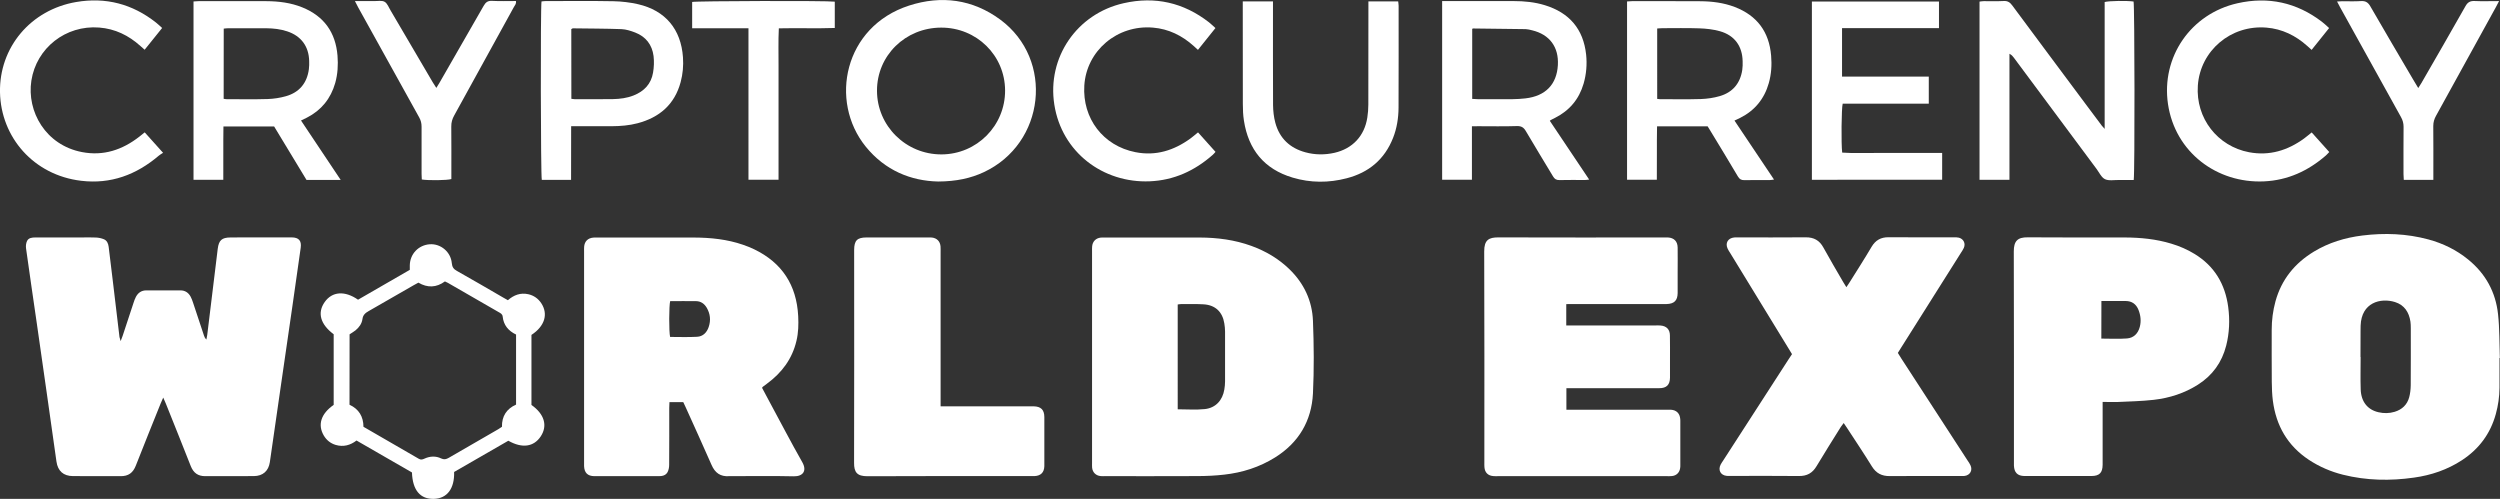 <?xml version="1.0" encoding="utf-8"?>
<!-- Generator: Adobe Illustrator 22.1.0, SVG Export Plug-In . SVG Version: 6.00 Build 0)  -->
<svg version="1.1" id="Layer_1" xmlns="http://www.w3.org/2000/svg" xmlns:xlink="http://www.w3.org/1999/xlink" x="0px" y="0px"
	 viewBox="0 0 3458.4 690.1" style="enable-background:new 0 0 3458.4 690.1;" xml:space="preserve">
<rect x="0" y="0" width="3458.4" height="690.1" fill="#333333" stroke="none"/>
<style type="text/css">
	.st0{fill:#FFFFFF;}
</style>
<g>
	<path class="st0" d="M166.9,471.9c1.3-3.4,2.1-5.4,2.8-7.4c5-15.2,10-30.4,15-45.5c0.9-2.8,1.9-5.7,3.3-8.3c3-5.7,7.7-9,14.4-9
		c15.7,0.1,31.5,0,47.2,0c6.4,0,11,3.1,14,8.5c1.4,2.6,2.5,5.5,3.4,8.3c5.1,15.2,10.1,30.3,15.1,45.5c0.6,1.9,1.3,3.7,3.4,5.7
		c0.4-2.2,0.9-4.3,1.2-6.5c4.8-39.7,9.6-79.4,14.5-119c1.5-11.9,5.7-15.6,17.6-15.7c18.5-0.2,37-0.1,55.5-0.1c9.7,0,19.5-0.1,29.2,0
		c9.8,0.1,13.8,4.5,12.5,14.2c-3.7,27-7.6,53.9-11.5,80.9c-5.2,36.3-10.5,72.7-15.8,109c-5.1,35.6-10.2,71.2-15.4,106.8
		c-1.8,12.2-9.6,19.2-22,19.3c-22.5,0.2-45,0-67.5,0.1c-10,0-16.2-4.6-19.9-13.9c-11.3-28.8-22.9-57.5-34.4-86.3
		c-1-2.5-2.1-5-3.7-8.5c-1.5,3.6-2.7,6-3.7,8.5c-11.4,28.5-23,56.9-34.2,85.6c-3.9,10-10.3,14.7-21,14.6c-22-0.2-44,0.1-66-0.1
		c-13.2-0.1-20.9-7-22.8-20.1C69.2,574.8,60,511,50.9,447.2c-5-34.6-10.1-69.2-14.9-103.8c-0.4-3.2,0-7.1,1.4-10
		c2.2-4.5,7-4.9,11.7-4.9c21.2,0.1,42.5,0,63.7,0c6.7,0,13.5-0.3,20.2,0.1c3.7,0.2,7.5,1,10.8,2.4c4.2,1.8,5.9,5.8,6.5,10.3
		c1.9,15.6,3.9,31.2,5.7,46.9c3.1,26,6.2,52.1,9.3,78.1C165.6,467.7,166.2,469.1,166.9,471.9z"/>
	<path class="st0" d="M1510.7,493.3c0-48.5,0-97,0-145.5c0-2.2-0.1-4.5,0.1-6.7c0.5-6.9,5-11.6,11.8-12.4c2-0.2,4-0.1,6-0.1
		c43.7,0,87.5-0.1,131.2,0c24.4,0.1,48.3,3.2,71.4,11.6c19.7,7.2,37.5,17.6,52.6,32.3c20.1,19.5,31.4,43.6,32.5,71.3
		c1.3,33.4,1.6,67,0,100.4c-1.9,38-19.6,68.1-52.4,88.6c-21.6,13.5-45.3,21-70.4,23.8c-11.9,1.4-23.9,1.9-35.9,2
		c-43,0.2-86,0.1-129,0.1c-2,0-4,0.1-6-0.1c-6.5-0.6-11.1-5-11.8-11.5c-0.2-2.2-0.1-4.5-0.1-6.7
		C1510.7,591.3,1510.7,542.3,1510.7,493.3z M1629.2,566.2c12.9,0,25.4,1,37.6-0.3c14.9-1.6,24.5-12.2,26.9-27.1
		c0.6-3.7,1-7.4,1-11.2c0.1-23,0.1-46,0-68.9c0-3.7-0.4-7.5-1-11.2c-2.5-16-12.4-25.5-28.6-26.5c-10-0.6-20-0.3-30-0.4
		c-1.9,0-3.8,0.3-5.9,0.6C1629.2,469.8,1629.2,517.9,1629.2,566.2z"/>
	<path class="st0" d="M1054.2,536.5c3.4,6.4,6.8,12.7,10.2,19.1c15.1,27.9,29.7,56.1,45.4,83.7c6.9,12.1,0.9,19.9-11.9,19.6
		c-29.5-0.7-59-0.2-88.5-0.2c-0.2,0-0.5,0-0.7,0c-12,0.9-19.6-4.5-24.4-15.6c-11.7-26.8-23.9-53.3-35.9-80c-1-2.3-2.1-4.5-3.2-6.8
		c-6.3,0-12.2,0-19.1,0c-0.1,2.8-0.3,5.4-0.3,8.1c0,26.2,0.1,52.5-0.1,78.7c0,3.4-0.7,7.1-2.2,10c-2.7,4.9-7.7,5.7-13,5.6
		c-24.5-0.1-49,0-73.5,0c-5,0-10,0.1-15,0c-9.2-0.2-13.6-4.7-14-13.9c-0.1-1.7,0-3.5,0-5.2c0-97.2,0-194.4,0-291.7
		c0-2.2-0.1-4.5,0.1-6.7c0.6-7.3,5.1-11.8,12.5-12.5c1.7-0.2,3.5-0.1,5.2-0.1c44.7,0,89.5-0.1,134.2,0c23.1,0.1,45.9,2.4,67.9,10
		c5.2,1.8,10.3,3.8,15.3,6.2c38.7,18.6,58.8,49.7,61,92.4c0.6,11.5,0.3,23-2.4,34.3c-5.9,25.1-20.3,44.2-40.7,59.2c-2,1.5-4,3-6,4.5
		C1055,535.2,1054.9,535.4,1054.2,536.5z M927.1,416.6c-1.7,6-1.8,42.5-0.1,49.5c12.3,0,24.8,0.5,37.2-0.2
		c8.3-0.4,13.6-5.9,16.2-13.6c3.1-9.2,2.2-18.2-2.8-26.7c-3.3-5.5-8.1-8.9-14.6-9C950.9,416.4,939,416.6,927.1,416.6z"/>
	<path class="st0" d="M3457.7,495.3c0,13.7,0.1,27.5,0,41.2c-0.1,12.3-1.8,24.4-5.1,36.3c-7.5,27.2-23.2,48.3-46.8,63.8
		c-20.2,13.2-42.6,20.8-66.4,24.1c-32.9,4.7-65.8,4.1-98.2-4c-16.8-4.2-32.6-11-47.2-20.6c-29.4-19.5-45.3-47.1-49.8-81.7
		c-1.1-8.6-1.4-17.4-1.5-26.2c-0.2-24-0.1-48-0.1-72c0-13.3,1.7-26.4,5.2-39.3c8.3-30.2,26.6-52.7,53.1-68.8
		c20.6-12.5,43.2-19.3,67-22.3c30.8-3.8,61.4-2.7,91.4,5.4c20.3,5.5,38.8,14.5,55.1,27.8c24.1,19.6,38,45,41.3,75.6
		c2.2,20.1,1.8,40.4,2.5,60.6C3458.2,495.2,3457.9,495.2,3457.7,495.3z M3265.4,493.9c0.1,0,0.1,0,0.2,0c0,15-0.4,30,0.1,44.9
		c0.6,17,9.6,28.1,24.7,31.5c7.4,1.7,14.9,1.6,22.2-0.6c10.3-3.1,17.4-9.8,20.2-20.2c1.4-5.2,2-10.8,2.1-16.2
		c0.2-26.5,0.1-52.9,0.1-79.4c0-3-0.1-6-0.5-9c-2-13.1-8.4-23-21.5-27.1c-19.9-6.1-46.4,0.7-47.4,32.7c-0.1,2.2-0.1,4.5-0.1,6.7
		C3265.4,469.5,3265.4,481.7,3265.4,493.9z"/>
	<path class="st0" d="M2166.7,420.7c0,10.2,0,19.4,0,29.5c3.3,0,6.2,0,9.1,0c38.2,0,76.5,0,114.7,0c2.2,0,4.5-0.1,6.7,0.1
		c8.2,0.7,12.8,5.4,12.9,13.6c0.2,11,0.1,22,0.1,33c0,8.5,0.1,17,0,25.5c-0.1,9.9-4.7,14.6-14.8,14.6c-39.7,0.1-79.5,0-119.2,0
		c-2.9,0-5.9,0-9.3,0c0,10.1,0,19.4,0,29.8c3.1,0,6,0,8.9,0c43.2,0,86.5,0,129.7,0c2,0,4-0.1,6,0c7.7,0.5,12.3,5.1,12.9,12.9
		c0.1,0.7,0.1,1.5,0.1,2.2c0,20.5,0,41,0,61.5c0,1.5,0,3-0.3,4.5c-0.9,5.9-5.1,9.9-10.9,10.6c-2.5,0.3-5,0.2-7.5,0.2
		c-78,0-155.9,0-233.9,0c-2,0-4,0.1-6-0.1c-7.4-0.5-11.9-4.9-12.4-12.4c-0.2-2.2-0.1-4.5-0.1-6.7c0-97.2,0.2-194.4-0.2-291.6
		c-0.1-16.1,6.5-19.5,19.5-19.5c76.2,0.3,152.4,0.1,228.7,0.1c2,0,4-0.1,6,0c8.5,0.5,13.3,5.4,13.4,14c0.2,11.2,0,22.5,0,33.7
		c0,9.7,0.1,19.5,0,29.2c-0.1,10.3-4.7,14.9-15.2,15.2c-2.2,0.1-4.5,0-6.7,0c-40.7,0-81.5,0-122.2,0
		C2173.5,420.7,2170.5,420.7,2166.7,420.7z"/>
	<path class="st0" d="M2479,489.9c-1.9-3.1-3.4-5.7-5-8.2c-26.9-43.9-53.7-87.8-80.6-131.8c-1.2-1.9-2.5-3.8-3.4-5.8
		c-3.7-7.8,0.3-14.7,9-15.6c1.5-0.2,3-0.1,4.5-0.1c31.5,0,63,0.2,94.5-0.1c11.2-0.1,19,4.2,24.4,14.1c8.9,16.2,18.3,32.1,27.6,48.1
		c1.2,2.1,2.5,4.1,4.2,6.8c1.8-2.7,3.2-4.7,4.5-6.8c10.2-16.3,20.6-32.5,30.4-49.1c5.4-9.1,12.9-13.3,23.4-13.2
		c30.2,0.2,60.5,0.1,90.7,0.1c2.2,0,4.6,0,6.7,0.5c6.4,1.7,9.5,8,6.8,14.1c-1,2.3-2.4,4.3-3.8,6.5c-27.7,44-55.4,87.9-83.2,131.9
		c-1.3,2.1-2.6,4.2-4.3,6.9c1.5,2.4,3,4.9,4.6,7.4c30.6,47.2,61.3,94.3,91.9,141.5c1.4,2.1,2.9,4.1,3.9,6.4c3.4,7-0.4,13.9-8.1,14.9
		c-1.7,0.2-3.5,0.1-5.2,0.1c-32.7,0-65.5-0.2-98.2,0.1c-11.2,0.1-18.9-3.9-24.8-13.4c-11-17.8-22.7-35.3-34.2-52.9
		c-1.4-2.1-2.8-4.1-4.8-7.1c-1.6,2.1-2.9,3.7-4,5.4c-11.2,18-22.6,36-33.5,54.2c-5.7,9.6-13.3,13.9-24.6,13.7
		c-31.7-0.4-63.5-0.1-95.2-0.1c-1.5,0-3,0.1-4.5-0.1c-8.5-0.8-12.4-8-8.4-15.7c0.9-1.8,2.1-3.4,3.2-5.1
		c30.2-46.8,60.5-93.6,90.7-140.4C2475.7,495.1,2477.2,492.8,2479,489.9z"/>
	<path class="st0" d="M2908.7,556c0,3.7,0,6.3,0,9c0,24.2,0,48.5,0,72.7c0,1.7,0,3.5,0,5.2c-0.1,11.1-4.4,15.5-15.4,15.6
		c-26.2,0.1-52.5,0-78.7,0c-4.7,0-9.5,0.1-14.2,0c-9.5-0.2-14-4.8-14.4-14.4c-0.1-1.5,0-3,0-4.5c0-97.2,0.1-194.5-0.2-291.7
		c0-14.3,5-19.8,19.4-19.6c44.7,0.4,89.5,0.1,134.2,0.2c21.8,0.1,43.4,2.2,64.4,8.6c11.3,3.4,22,8,32.1,14.2
		c27.5,16.8,42.3,41.7,46.5,73.3c2.4,18,1.7,35.9-2.8,53.6c-5.9,23.1-18.9,41.1-39,53.9c-18.7,11.9-39.4,18.5-61.2,21
		c-16.6,1.9-33.4,2.2-50.1,3C2922.9,556.3,2916.4,556,2908.7,556z M2906.9,468.4c12.2,0,23.9,0.7,35.5-0.2c9.2-0.7,15.3-6.8,17.7-16
		c2.1-8,1.2-15.9-1.8-23.5c-3.2-8-9.1-12.3-17.8-12.3c-7.7,0-15.5,0-23.2,0c-3.4,0-6.8,0-10.3,0
		C2906.9,434.3,2906.9,451.2,2906.9,468.4z"/>
	<path class="st0" d="M1301.2,562.1c4,0,6.8,0,9.5,0c38,0,76,0,114,0c1.7,0,3.5,0,5.2,0c10,0.2,14.7,4.7,14.8,14.7
		c0.1,19.5,0,39,0,58.5c0,3.2,0.1,6.5,0,9.7c-0.3,8.6-4.9,13.2-13.6,13.6c-1.7,0.1-3.5,0-5.2,0c-75.2,0-150.4-0.2-225.7,0.2
		c-14.6,0.1-18.8-5.5-18.7-18.5c0.3-97.7,0.1-195.4,0.1-293.1c0-0.5,0-1,0-1.5c0.1-13,4.1-17.1,16.9-17.2c12.7,0,25.5,0,38.2,0
		c15.5,0,31,0,46.5,0c2,0,4-0.1,6,0.1c6.9,0.8,11.3,5.3,11.9,12.2c0.2,2.5,0.1,5,0.1,7.5c0,68,0,135.9,0,203.9
		C1301.2,555.2,1301.2,558.2,1301.2,562.1z"/>
	<path class="st0" d="M2738.4,248.7c0-82.3,0-164.1,0-246.5c2-0.2,3.9-0.6,5.8-0.6c9.2-0.1,18.5,0.3,27.7-0.2
		c5.4-0.3,8.6,1.8,11.7,6c33.9,45.8,68,91.4,102,137.1c7.3,9.8,14.6,19.6,22,29.4c0.8,1.1,1.9,2.1,3.9,4.4c0-59.6,0-117.6,0-175.5
		c6.1-1.7,31-2,40-0.7c1.5,5.5,1.8,237.8,0.2,246.9c-6.7,0-13.7,0.1-20.6,0c-6.5-0.1-13.8,1.4-19.1-1.1c-5-2.4-8-9.2-11.7-14.2
		c-38.2-51.3-76.3-102.7-114.5-154c-1.4-1.9-3-3.8-6-5.3c0,29.1,0,58.1,0,87.2c0,28.9,0,57.8,0,87.1
		C2765.5,248.7,2752.2,248.7,2738.4,248.7z"/>
	<path class="st0" d="M1297.8,251.1c-37.6-0.8-73.4-15.2-100.2-48.3c-50.9-62.9-30.1-166,60-195.1c44.7-14.4,87.8-8.8,126.1,19.4
		c75,55.4,62.2,171.4-22.8,211.1C1342.9,246.6,1322.8,251,1297.8,251.1z M1302,38.2c-49.6,0.1-88.9,38.7-88.8,87.3
		c0,48.7,40.1,88.3,89.3,88.1c48.8-0.2,88.1-39.7,87.9-88.5C1390.2,76.6,1351,38.1,1302,38.2z"/>
	<path class="st0" d="M471.3,248.9c-16.8,0-31.7,0-47.3,0c-14.9-24.6-29.8-49.3-44.8-74c-23.2,0-46.2,0-70.1,0
		c-0.4,24.7,0,49-0.2,73.8c-14,0-27.4,0-41.2,0c0-82.2,0-164.2,0-246.7c2.5-0.2,4.7-0.4,6.9-0.4c31.2,0,62.5-0.1,93.7,0
		c17.1,0.1,33.9,2.1,49.9,8.6c30.1,12.2,46.1,34.7,48.7,66.8c1,12.8,0.3,25.5-3.2,37.9c-6.2,21.6-19.2,37.6-39.1,47.8
		c-2.4,1.2-4.9,2.4-8.2,4C434.5,194,452.5,220.8,471.3,248.9z M309.4,136.7c1.6,0.2,2.8,0.5,4,0.5c19,0,38,0.4,57-0.2
		c8.4-0.3,17-1.6,25.1-3.9c18.7-5.3,29.3-18.3,31.8-37.5c0.5-3.7,0.5-7.5,0.4-11.2c-0.5-20.3-11.1-34.6-30.3-41
		c-9.3-3.1-19-4.2-28.8-4.3c-17.7-0.1-35.5-0.1-53.2,0c-1.9,0-3.8,0.3-5.9,0.5C309.4,72.2,309.4,104.3,309.4,136.7z"/>
	<path class="st0" d="M2399.4,166.8c18.3,27.4,36.2,54.1,54.7,81.6c-2.6,0.3-4.2,0.7-5.8,0.7c-11.7,0-23.5-0.1-35.2,0.1
		c-4.3,0.1-6.7-1.3-8.9-5c-12.5-21.1-25.2-42-37.9-62.9c-1.3-2.1-2.6-4.2-4-6.5c-23.1,0-46,0-70,0c-0.5,24.6,0,48.9-0.3,73.8
		c-13.9,0-27.3,0-41.2,0c0-82.1,0-164.1,0-246.6c2.4-0.2,4.6-0.4,6.8-0.4c31.5,0,63-0.1,94.5,0.1c16.3,0.1,32.4,2.1,47.8,8
		c30.8,11.9,47.5,34.4,50.2,67.3c1.1,12.8,0.3,25.5-3.2,37.9c-6.2,21.9-19.4,38-39.7,48.2C2404.8,164.1,2402.5,165.2,2399.4,166.8z
		 M2292.5,136.8c1.7,0.2,2.7,0.4,3.6,0.4c19,0,38,0.4,57-0.2c8.6-0.3,17.5-1.6,25.8-4c18-5.2,28.5-17.7,31.3-36.3
		c0.6-3.9,0.6-8,0.5-12c-0.4-20.9-11.2-35.8-31.4-41.5c-9.3-2.6-19.1-3.7-28.8-4c-17-0.6-34-0.2-51-0.2c-2.2,0-4.4,0.2-7,0.4
		C2292.5,71.9,2292.5,104.1,2292.5,136.8z"/>
	<path class="st0" d="M628.2,652.9c0.7,23-9.7,36.7-27.9,37.2c-18.9,0.6-29.6-12-30.4-36.5c-25.2-14.6-50.7-29.3-76.7-44.2
		c-8.6,6.6-18.2,9.2-28.8,6.1c-7.3-2.2-12.8-6.7-16.6-13.2c-8.6-14.9-3.7-30,13.8-42.2c0-32.5,0-65.1,0-97.7
		c-18.5-13.8-22.9-29.8-12.4-44.6c10.3-14.6,27.7-16,46.1-3.2c23.7-13.6,47.6-27.4,71.6-41.3c0-2.4,0-4.4,0-6.3
		c0.3-15.7,12-28,27.7-29.1c15-1,29,10.5,30.4,26.1c0.5,5.5,2.5,8.3,7.1,10.8c21.5,12.1,42.9,24.6,64.3,37c1.9,1.1,3.9,2.2,6.2,3.5
		c8.1-7.1,17.3-10.7,28.2-8.3c7.6,1.7,13.7,6,18,12.5c9.9,15.1,4.7,31.8-13.6,43.8c0,32.2,0,64.7,0,96.9
		c17.9,12.6,22.6,28.6,12.9,43.4c-9.6,14.6-25.7,17-44.9,6.1C678.5,623.9,653.2,638.4,628.2,652.9z M483.5,559.9
		c13,6,19.2,16.4,19.3,30.5c25.7,14.8,51.2,29.5,76.6,44.3c2.9,1.7,5,1,7.7-0.2c7.6-3.5,15.6-4,23.2-0.3c4,1.9,6.8,1.2,10.4-0.8
		c22.9-13.3,45.8-26.5,68.7-39.7c1.7-1,3.3-2.1,5-3.3c-0.3-14.7,6.5-24.9,19.5-30.7c0-32.6,0-64.7,0-96.9
		c-10.7-5.1-17.3-13.1-18.5-24.8c-0.4-3.7-3.1-4.8-5.7-6.3c-23.4-13.5-46.7-27-70.1-40.4c-1.3-0.7-2.6-1.3-4.1-2
		c-11.9,8.7-24.1,9.1-36.7,1.7c-2.3,1.2-4.5,2.3-6.6,3.6c-20.8,12-41.5,24-62.3,35.8c-4.6,2.6-7.8,5.4-8.5,11
		c-0.9,6.4-4.6,11.5-9.6,15.6c-2.5,2-5.4,3.6-8.2,5.5C483.5,494.8,483.5,527.3,483.5,559.9z"/>
	<path class="st0" d="M2036.2,174.7c0,25.1,0,49.2,0,73.9c-14,0-27.4,0-41.2,0c0-82.2,0-164.2,0-247.1c2.9,0,5.4,0,7.8,0
		c30.5,0,61-0.1,91.4,0c14.5,0,28.9,1.4,42.9,5.7c33.8,10.4,53.3,32.9,57.1,68.4c1.4,13.5,0.3,26.9-3.5,40.1
		c-6.3,21.6-19.6,37.3-39.6,47.4c-2,1-4,2-6,3c-0.2,0.1-0.3,0.4-1.1,1.1c17.9,26.7,35.8,53.5,54.4,81.2c-2.7,0.3-4.3,0.6-5.9,0.6
		c-11.7,0-23.5-0.2-35.2,0.1c-4.3,0.1-6.7-1.4-8.9-5.1c-12.4-20.8-25.2-41.4-37.4-62.3c-3.1-5.4-6.3-7.5-12.8-7.3
		c-17.7,0.6-35.5,0.2-53.2,0.2C2042.3,174.7,2039.6,174.7,2036.2,174.7z M2036.6,39.9c0,32.3,0,64.3,0,96.9c2.9,0.1,5.3,0.4,7.8,0.4
		c16,0,31.9,0.1,47.9,0c6-0.1,12-0.4,17.9-1.1c27.8-3.2,43.4-19.3,44.9-46.1c1.4-24.9-11.4-42.3-35.7-48.1c-2.9-0.7-5.9-1.5-8.8-1.6
		c-24.2-0.4-48.4-0.6-72.5-0.9C2037.8,39.3,2037.5,39.5,2036.6,39.9z"/>
	<path class="st0" d="M2506.5,248.7c0-82.3,0-164.2,0-246.6c58.6,0,116.9,0,175.8,0c0,12.1,0,24,0,36.8c-44.6,0-89.1,0-134.1,0
		c0,22.8,0,44.6,0,67.1c40.2,0,79.8,0,120,0c0,12.7,0,24.7,0,37.4c-40,0-79.7,0-119.1,0c-1.7,5.9-2.2,55.5-0.7,67.7
		c15.2,1.1,30.6,0.3,45.9,0.5c15.2,0.1,30.5,0,45.7,0c15.4,0,30.9,0,46.7,0c0,12.8,0,24.7,0,37
		C2626.7,248.7,2567.1,248.7,2506.5,248.7z"/>
	<path class="st0" d="M790,248.8c-14.2,0-27.4,0-40.5,0c-1.5-5.4-1.9-237.2-0.4-246.8c1.8-0.2,3.7-0.5,5.7-0.5
		c31.2,0,62.5-0.4,93.7,0.2c11.4,0.2,23,1.6,34.1,4.1c37.9,8.7,59.5,34.7,62.2,73.5c0.8,11.6-0.2,23-3.2,34.2
		c-8.3,31-29.3,49-59.6,57c-11.7,3.1-23.6,4-35.6,4.1c-15.7,0.1-31.5,0-47.2,0c-2.7,0-5.4,0-9.1,0C790,199.8,790,224.1,790,248.8z
		 M790.4,136.7c2,0.2,3.2,0.5,4.4,0.5c17.7,0,35.5,0.2,53.2-0.1c9.7-0.2,19.4-1.4,28.6-5.1c14.6-5.8,24.2-16,26.8-31.5
		c1.3-7.5,1.6-15.5,0.7-23c-2-15.6-10.7-26.8-25.4-32.5c-6-2.3-12.5-4.4-18.8-4.7c-22.4-0.8-44.9-0.8-67.4-1.1
		c-0.6,0-1.3,0.6-2.2,1.1C790.4,72.2,790.4,104.1,790.4,136.7z"/>
	<path class="st0" d="M1893,1.9c14.4,0,27.6,0,41.2,0c0.2,2.3,0.6,4.2,0.6,6.1c0,47,0.1,94-0.1,141c-0.1,14.3-2.3,28.4-7.6,41.8
		c-11.7,29.7-33.6,47.9-64.1,55.8c-24.9,6.5-50.1,6.5-74.8-0.9c-39.3-11.7-61.2-38.7-67.4-78.8c-1.2-7.6-1.5-15.4-1.5-23.1
		c-0.1-44.5-0.1-89-0.1-133.5c0-2.7,0-5.3,0-8.4c14.3,0,27.6,0,41.8,0c0,3.4,0,6.3,0,9.2c0,44.7-0.1,89.5,0.1,134.2
		c0.1,8.2,1,16.5,3.1,24.4c5.8,21.6,20.2,35.2,41.7,41c13.2,3.6,26.7,3.7,40.1,0.7c25-5.7,41.6-23.3,45.5-48.8
		c0.9-5.9,1.4-11.9,1.4-17.9c0.1-44.5,0.1-89,0.1-133.5C1893,8.4,1893,5.5,1893,1.9z"/>
	<path class="st0" d="M1681.4,38.8c-8.4,10.5-16.2,20.2-24.2,30.2c-2.3-2.1-4.1-3.7-5.9-5.4c-16.1-14.4-34.6-23.6-56.3-25.4
		c-49.4-4.2-92,31.9-95,80.1c-2.8,45.5,26,83.4,70.7,92.2c28.2,5.6,53.4-2.4,76.2-19c3.4-2.5,6.6-5.3,10.4-8.4c8,9,16,17.8,24.2,27
		c-1.6,1.7-2.7,3.2-4.2,4.4c-24.8,21.8-53.4,34.9-86.7,36.3c-64.7,2.7-121.8-40.2-132.1-106.1c-10.2-65.1,31.1-125.7,96-140.3
		c43.3-9.8,82.7-0.9,117.9,26.4C1675.3,33.1,1677.9,35.7,1681.4,38.8z"/>
	<path class="st0" d="M3222,38.8c-8.4,10.5-16.2,20.2-24.2,30.2c-2.3-2.1-4.1-3.8-6-5.4c-16.1-14.4-34.7-23.6-56.4-25.4
		c-49.4-4.1-91.7,32-95,80.2c-3.1,45.2,27.2,83.9,70.9,92.2c28.2,5.3,53.4-2.5,76.2-19.1c3.4-2.5,6.6-5.3,10.4-8.3
		c8.1,9,16,17.9,24.3,27.1c-1.8,1.8-3.2,3.5-4.8,4.9c-24.6,21.3-52.7,34.2-85.4,35.7c-65,3-123-40.1-132.9-106.9
		c-9.6-65.2,31.5-124.9,96.1-139.5c42.7-9.6,81.8-1.1,116.7,25.5C3215.2,32.5,3218.2,35.4,3222,38.8z"/>
	<path class="st0" d="M224.3,38.7c-8.3,10.4-16.1,20.1-24.2,30.1c-2.2-2-4.1-3.6-5.9-5.2C178,49,159.2,39.8,137.2,38.1
		c-46.3-3.6-86.8,28.3-93.8,73.4c-6.6,42.8,19.8,89.3,70.1,98.9c29.7,5.7,55.8-3.1,79.2-21.3c2.3-1.8,4.6-3.7,7.5-6
		c8.2,9.1,16.1,17.9,25.4,28.3c-2.3,1.5-4.3,2.5-6,4c-31,26.4-66.4,39.6-107.3,34.7C46.5,242.3,1.3,189.9,0,127.8
		C-1.2,65.6,42.4,13.6,105.3,2.8c40.9-7,77.8,2.6,110.5,28.4C218.5,33.3,221,35.8,224.3,38.7z"/>
	<path class="st0" d="M491,1.5c9.7,0,18.1-0.1,26.5,0c5,0.1,10.8-1.2,14.6,1c3.8,2.2,5.7,7.9,8.3,12.1
		c19.5,33.2,38.9,66.4,58.4,99.5c1.4,2.3,2.9,4.5,4.8,7.5c1.7-2.7,3-4.7,4.2-6.8c20.4-35.5,40.9-71,61.2-106.6
		c2.8-4.9,5.6-7.3,11.6-7c10.9,0.6,21.9,0.2,33.1,0.2c0.9,3.7-1.5,6-2.9,8.5c-27.4,49.9-54.8,99.8-82.4,149.7
		c-2.8,5-4.2,9.8-4.1,15.6c0.2,21.5,0.1,43,0.1,64.5c0,2.7,0,5.4,0,8c-5.7,1.8-31.5,2.1-40.9,0.6c-0.1-2.5-0.3-5.2-0.3-7.9
		c0-21.7-0.1-43.5,0-65.2c0-4.7-1-8.7-3.3-12.8c-28.2-50.6-56.2-101.3-84.3-152C494.1,7.8,492.9,5.2,491,1.5z"/>
	<path class="st0" d="M3457.1,1.5c-1.9,3.7-3.1,6-4.4,8.4c-27.6,50.1-55.1,100.2-82.8,150.3c-2.5,4.5-3.8,8.9-3.8,14.2
		c0.2,22,0.1,44,0.1,66c0,2.7,0,5.3,0,8.4c-14,0-27.1,0-40.9,0c-0.1-2.9-0.4-5.6-0.4-8.2c0-21.7-0.1-43.5,0.1-65.2
		c0-4.9-1.2-9.2-3.6-13.5c-28.2-50.6-56.2-101.3-84.3-152c-1.3-2.3-2.5-4.7-4.1-7.8c3-0.2,4.9-0.4,6.8-0.4c8.7,0,17.5,0.4,26.2-0.2
		c6.3-0.4,9.8,1.7,13,7.2c19.4,33.8,39.3,67.3,59,100.9c2.2,3.8,4.6,7.6,7.3,12.2c1.8-2.8,3.2-4.8,4.3-6.8
		c20.4-35.5,41-70.9,61.1-106.6c3-5.3,6.4-7.2,12.3-7C3433.8,1.9,3444.6,1.5,3457.1,1.5z"/>
	<path class="st0" d="M1035.4,39.1c-26.6,0-52,0-77.9,0c0-12.6,0-24.5,0-36.4c5.3-1.4,186.8-1.9,197.3-0.4c0,11.8,0,23.6,0,36.4
		c-25.5,0.9-51.1-0.1-77.4,0.5c-0.9,17.7-0.3,35.1-0.4,52.5c-0.1,17.5,0,35,0,52.5c0,17.2,0,34.5,0,51.7c0,17.4,0,34.9,0,52.7
		c-14.2,0-27.5,0-41.6,0C1035.4,179,1035.4,109.6,1035.4,39.1z"/>
</g>
</svg>

